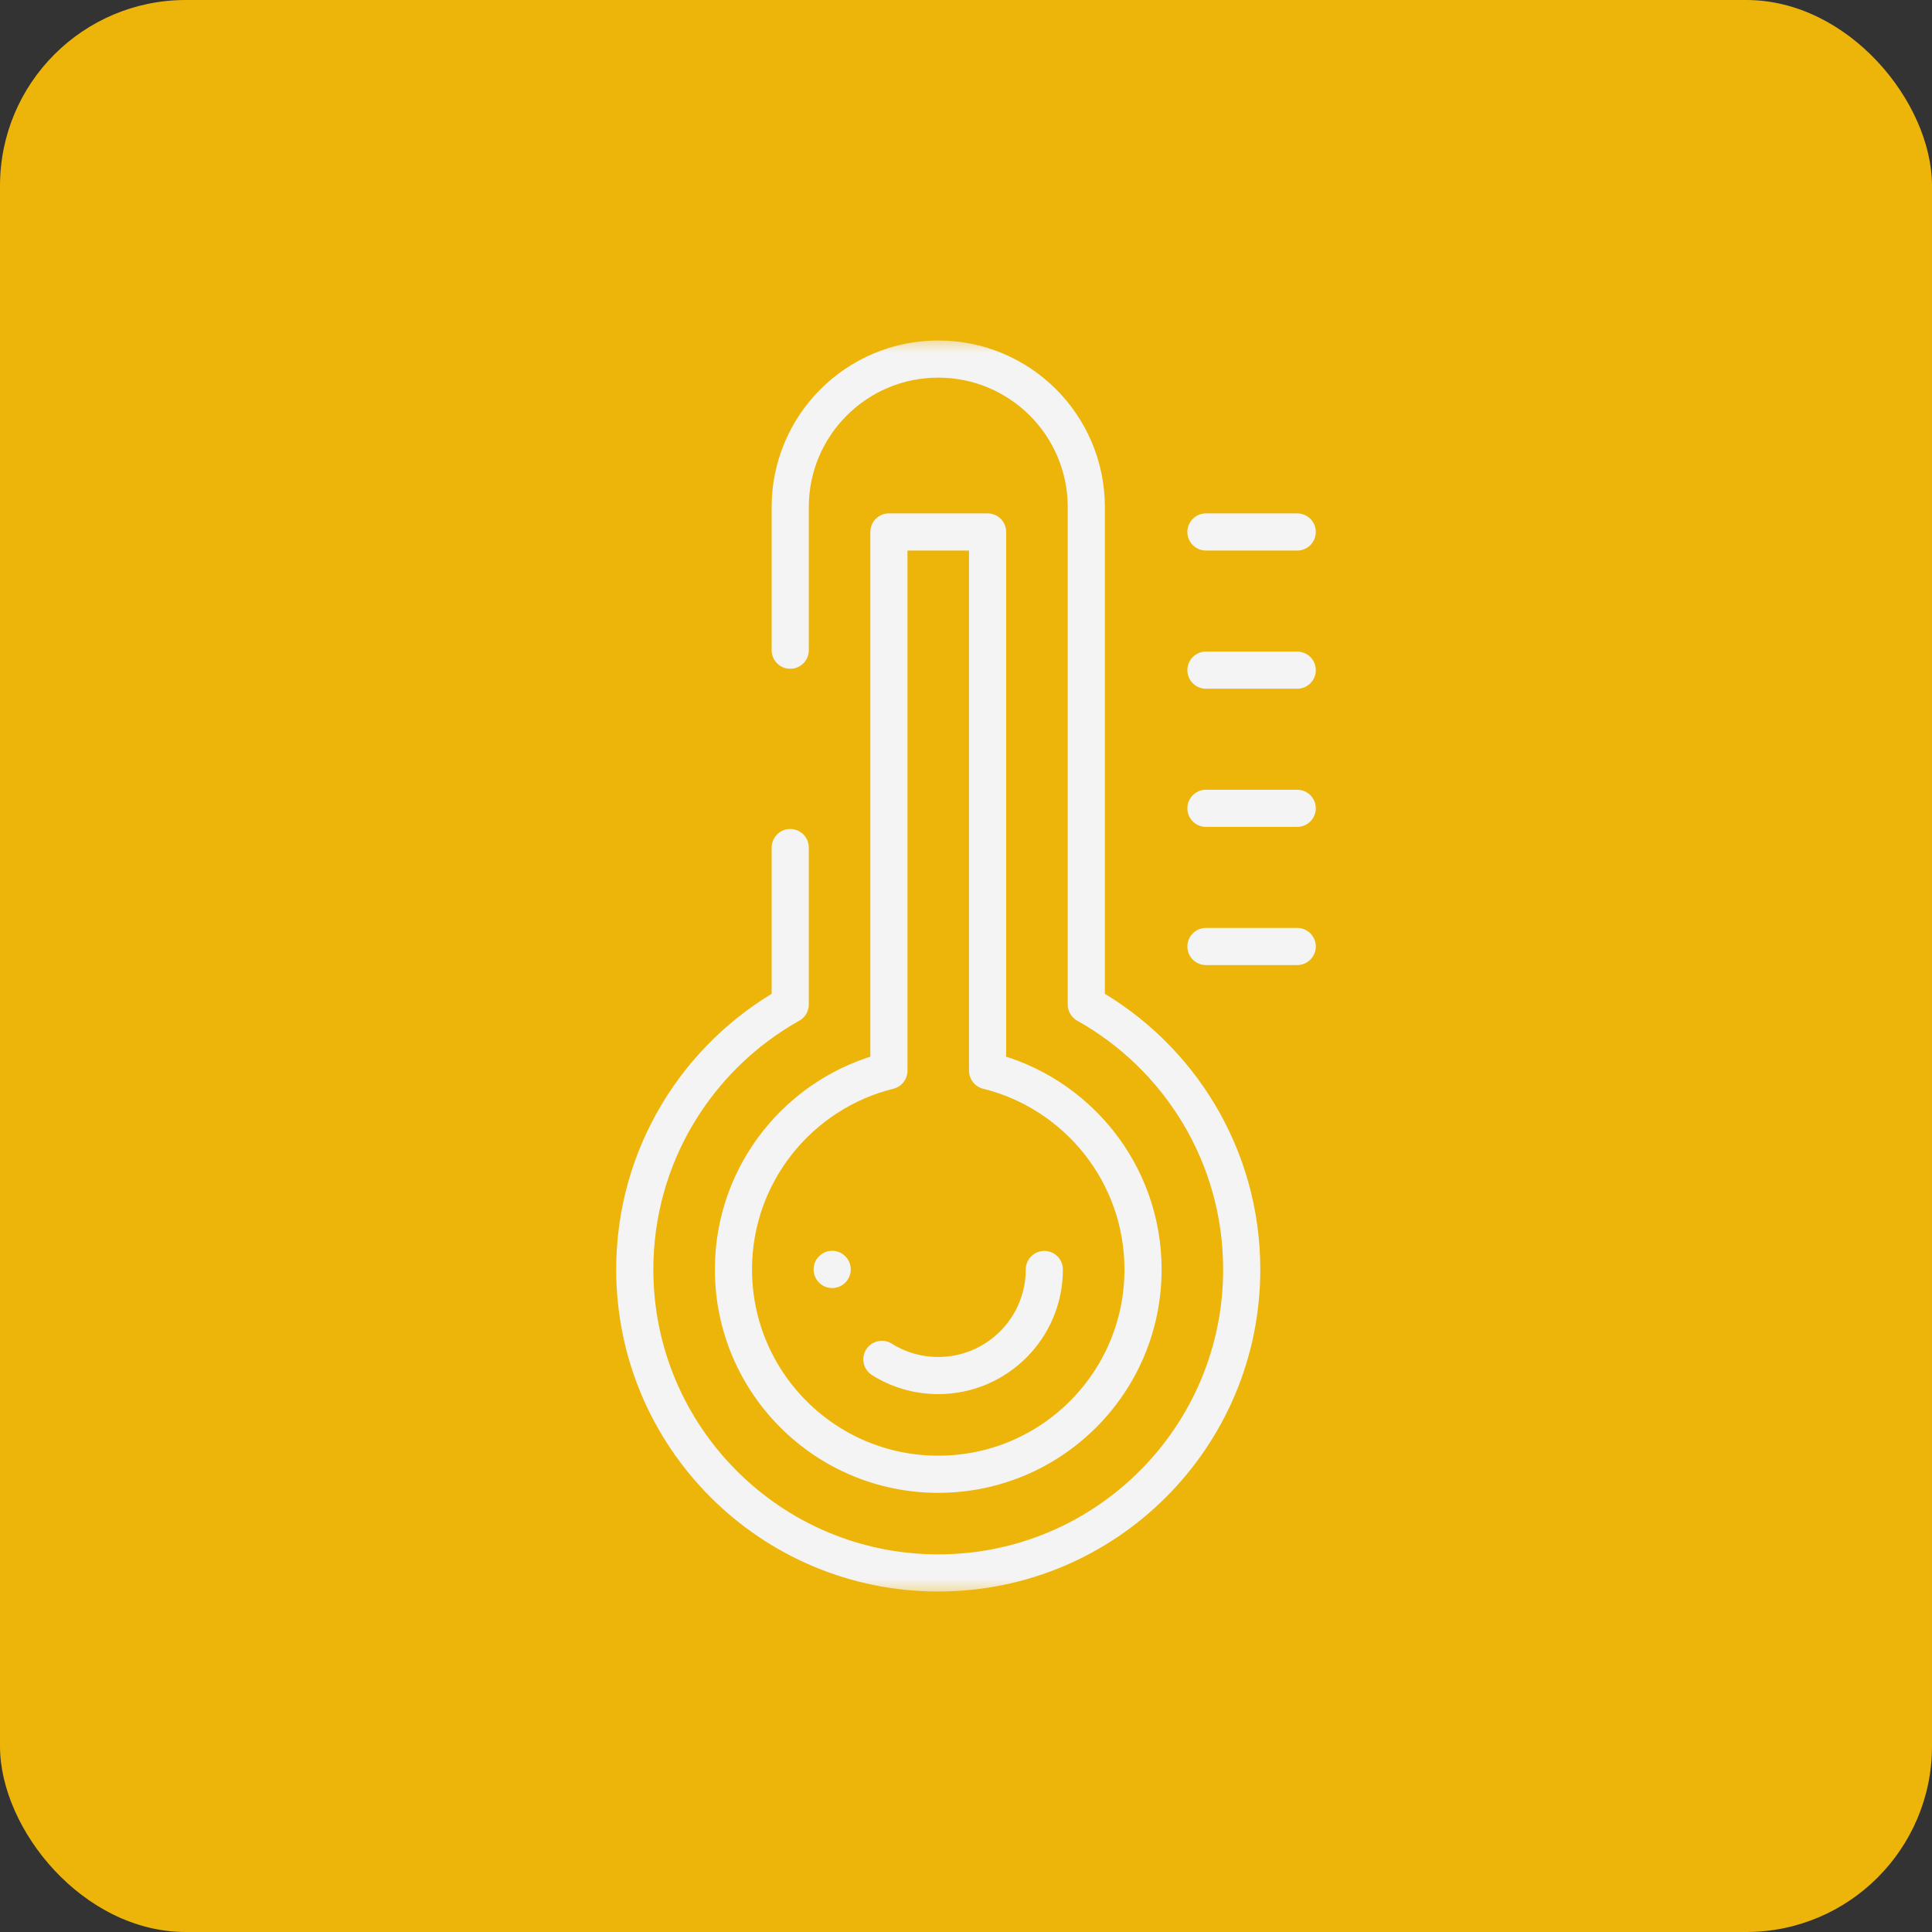 <svg xmlns="http://www.w3.org/2000/svg" width="52" height="52" viewBox="0 0 52 52" fill="none"><rect x="0" y="0" width="52" height="52" fill="#333333" stroke="none"/><rect width="52" height="52" rx="5" fill="#EDB40A"></rect><mask id="mask0_628_10853" style="mask-type:luminance" maskUnits="userSpaceOnUse" x="9" y="9" width="34" height="34"><path d="M9 9H43V43H9V9Z" fill="white"></path></mask><g mask="url(#mask0_628_10853)"><path d="M21.269 22.812V27.036C18.773 28.434 17.085 31.104 17.085 34.168C17.085 38.679 20.742 42.336 25.253 42.336C29.764 42.336 33.421 38.679 33.421 34.168C33.421 31.104 31.734 28.434 29.238 27.036V13.648C29.238 11.448 27.454 9.664 25.253 9.664C23.053 9.664 21.269 11.448 21.269 13.648V17.5" stroke="#F4F4F4" stroke-miterlimit="10" stroke-linecap="round" stroke-linejoin="round"></path><path d="M23.925 14.318V28.818C21.523 29.413 19.741 31.582 19.741 34.168C19.741 37.212 22.209 39.68 25.253 39.68C28.297 39.68 30.765 37.212 30.765 34.168C30.765 31.582 28.983 29.413 26.581 28.818V14.318H23.925Z" stroke="#F4F4F4" stroke-miterlimit="10" stroke-linecap="round" stroke-linejoin="round"></path><path d="M32.458 25.475H34.915" stroke="#F4F4F4" stroke-miterlimit="10" stroke-linecap="round" stroke-linejoin="round"></path><path d="M32.458 21.756H34.915" stroke="#F4F4F4" stroke-miterlimit="10" stroke-linecap="round" stroke-linejoin="round"></path><path d="M32.458 18.037H34.915" stroke="#F4F4F4" stroke-miterlimit="10" stroke-linecap="round" stroke-linejoin="round"></path><path d="M32.458 14.318H34.915" stroke="#F4F4F4" stroke-miterlimit="10" stroke-linecap="round" stroke-linejoin="round"></path><path d="M23.736 36.587C24.175 36.864 24.695 37.023 25.253 37.023C26.83 37.023 28.108 35.745 28.108 34.168" stroke="#F4F4F4" stroke-miterlimit="10" stroke-linecap="round" stroke-linejoin="round"></path><path d="M22.398 34.168C22.398 34.175 22.398 34.16 22.398 34.168Z" stroke="#F4F4F4" stroke-miterlimit="10" stroke-linecap="round" stroke-linejoin="round"></path></g></svg>